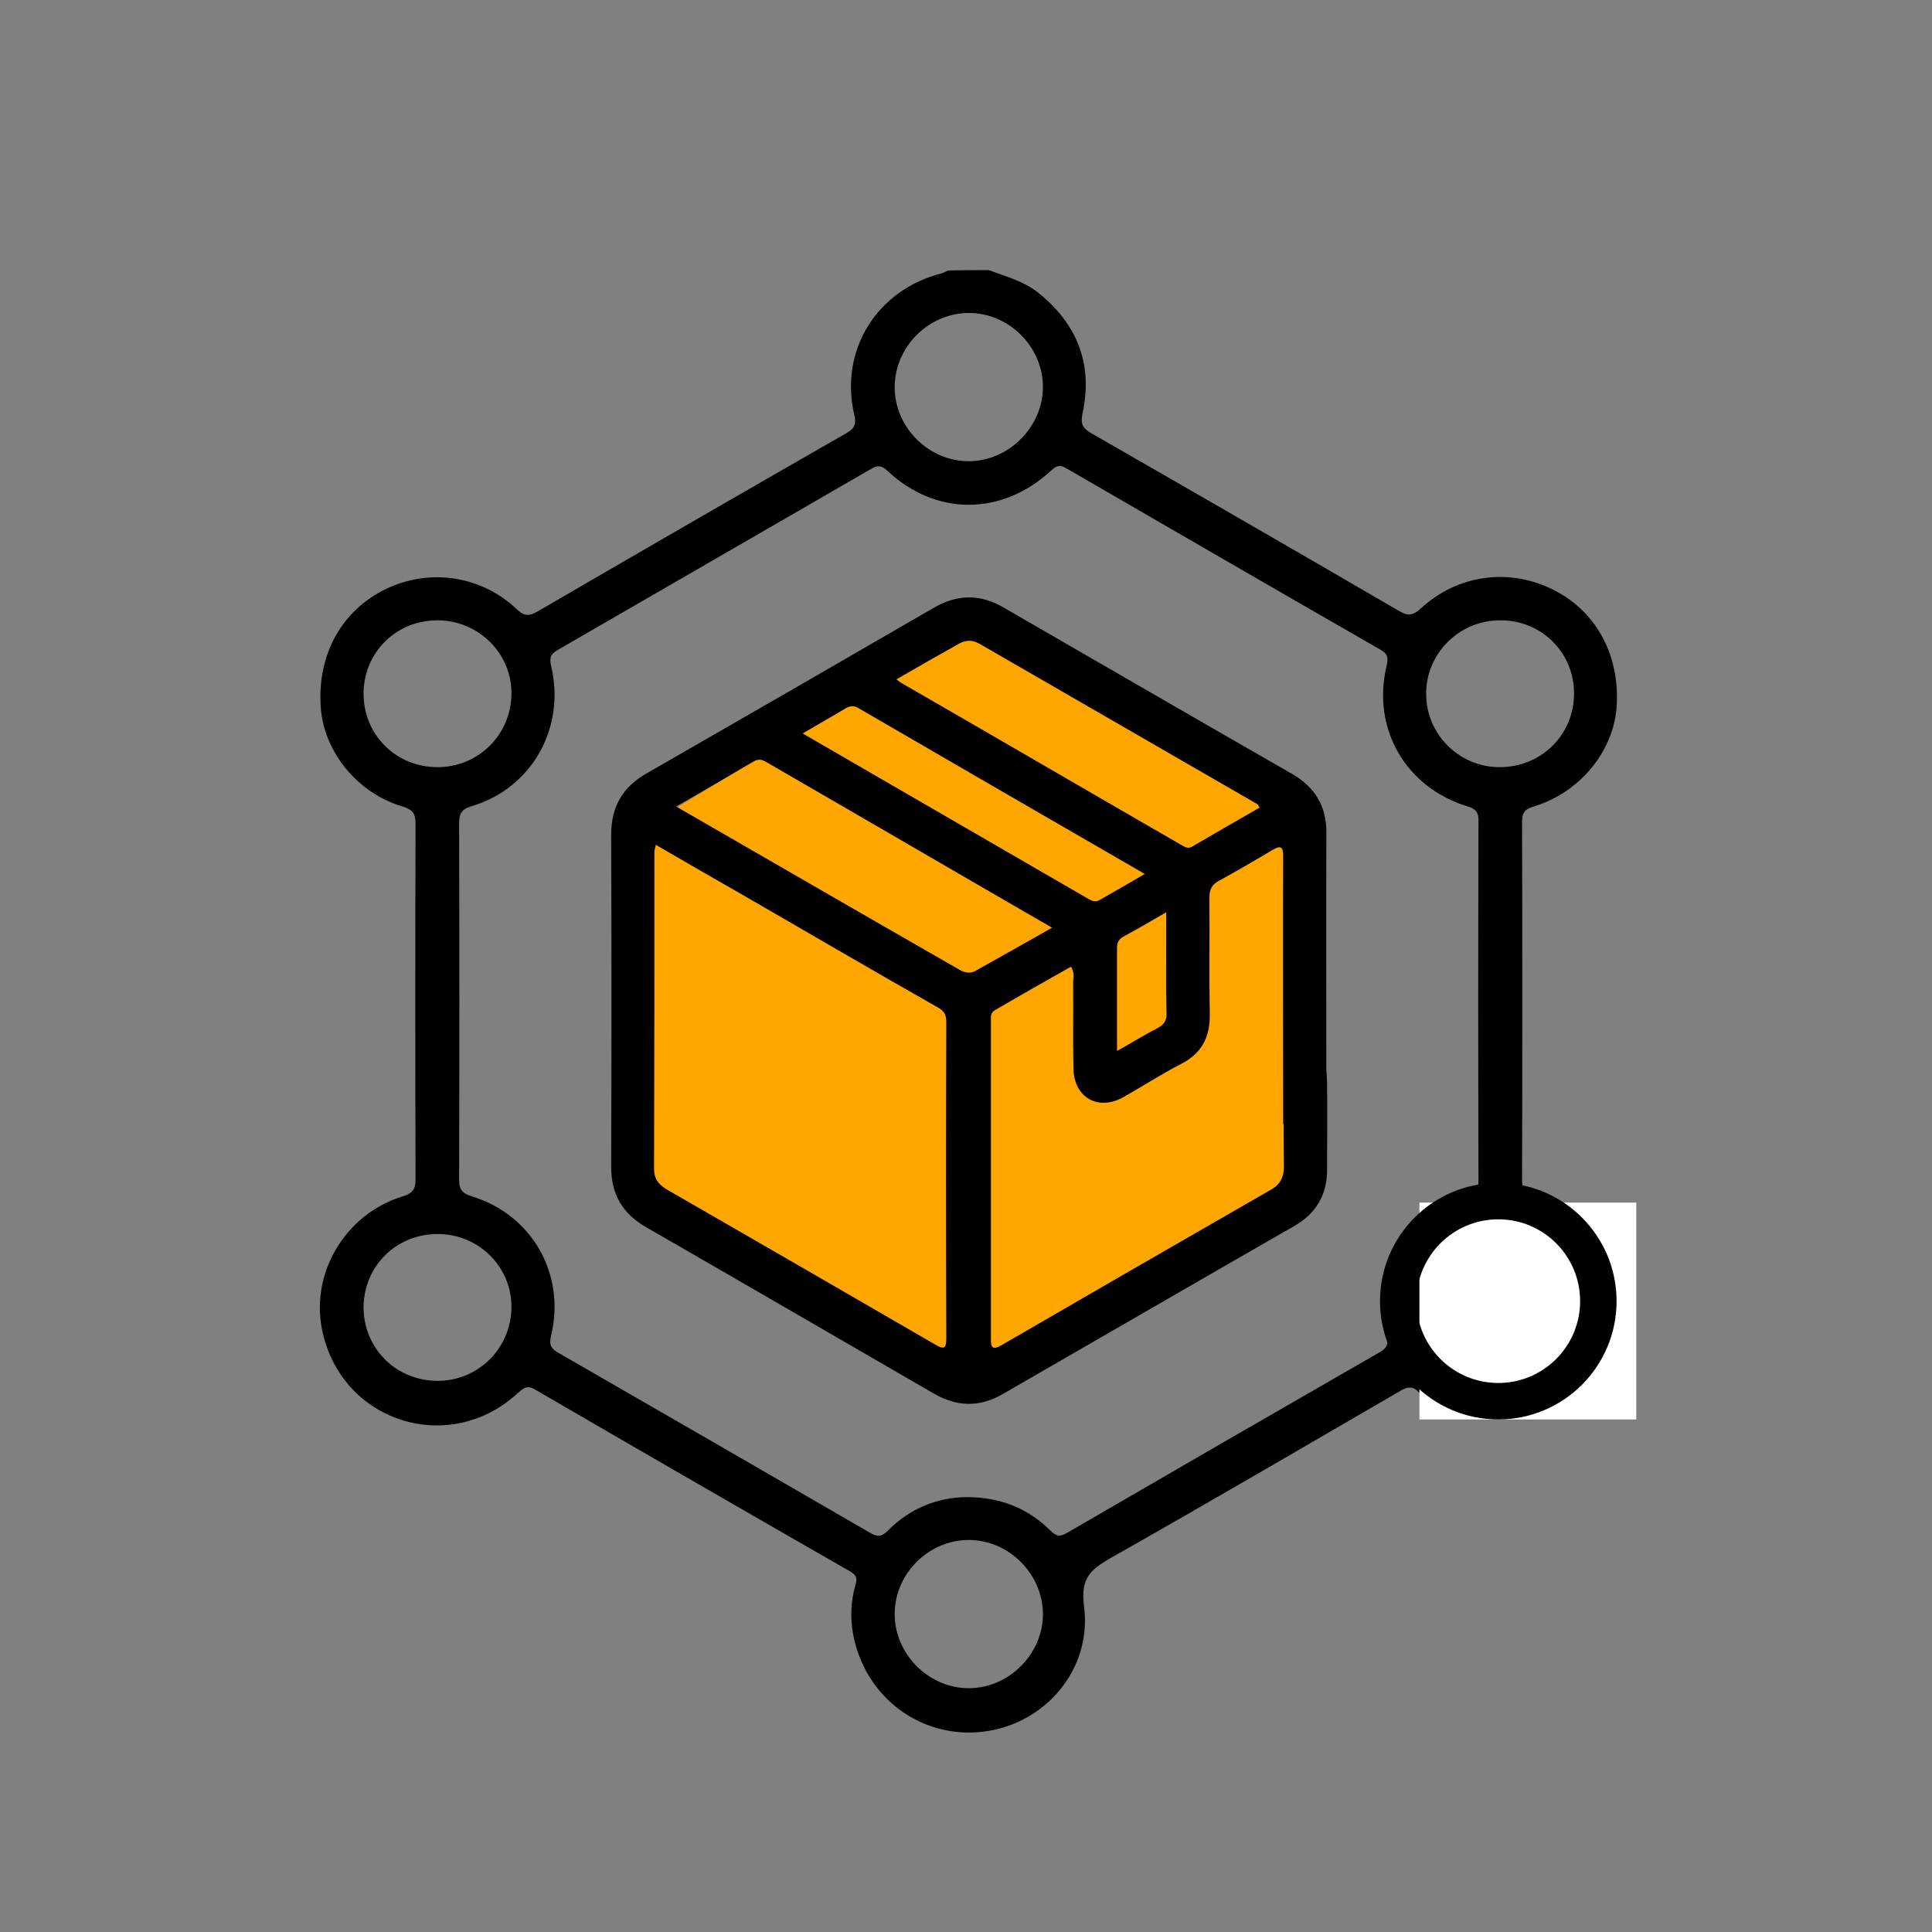 <svg width="106" height="106" viewBox="0 0 106 106" fill="none" xmlns="http://www.w3.org/2000/svg">
<rect x="0" y="0" width="106" height="106" fill="#808080" stroke="none"/>
<path d="M53.318 34.472L70.306 44.348L53.318 54.084L35.694 45.182L53.318 34.472Z" fill="#FFA600"/>
<path d="M52.459 74.633L35.04 64.833L34.966 45.51L52.384 55.158L52.459 74.633Z" fill="#FFA600"/>
<path d="M53.791 74.481L72.47 64.357L72.47 44.347L53.862 55.006L53.791 74.481Z" fill="#FFA600"/>
<path d="M54.252 14.82C55.177 15.167 56.141 15.418 56.931 16.035C59.09 17.75 59.976 19.947 59.398 22.664C59.282 23.223 59.359 23.474 59.861 23.763C65.507 27.001 71.154 30.258 76.782 33.534C77.283 33.823 77.553 33.746 77.958 33.38C79.943 31.549 82.737 31.144 85.146 32.32C87.575 33.496 88.905 35.962 88.693 38.834C88.5 41.263 86.65 43.498 84.144 44.25C83.624 44.404 83.508 44.616 83.508 45.117C83.528 51.67 83.528 58.222 83.508 64.756C83.508 65.257 83.643 65.45 84.144 65.623C86.592 66.394 88.134 68.052 88.615 70.576C89.078 72.985 88.307 75.048 86.457 76.686C86.168 76.936 85.84 77.168 85.493 77.322C84.934 77.592 84.472 77.38 84.125 76.917C83.759 76.435 83.797 75.934 84.183 75.491C84.356 75.298 84.588 75.163 84.78 74.99C86.688 73.525 86.939 70.827 85.339 69.034C83.797 67.3 81.041 67.261 79.403 68.957C77.746 70.673 77.919 73.39 79.769 74.913C79.962 75.086 80.213 75.202 80.386 75.394C80.829 75.838 80.887 76.377 80.54 76.898C80.193 77.418 79.692 77.572 79.095 77.322C78.632 77.129 78.228 76.821 77.9 76.454C77.534 76.011 77.225 76.069 76.782 76.339C71.54 79.384 66.298 82.448 61.017 85.436C59.918 86.072 59.263 86.496 59.475 88.115C59.938 91.622 57.297 94.629 53.905 95.014C50.513 95.4 47.468 93.125 46.813 89.695C46.639 88.789 46.678 87.864 46.929 86.977C47.044 86.611 47.006 86.438 46.659 86.226C40.877 82.911 35.095 79.577 29.333 76.223C28.889 75.973 28.697 76.185 28.407 76.435C24.688 79.866 18.848 78.073 17.711 73.14C16.959 69.96 18.887 66.625 22.086 65.642C22.645 65.469 22.799 65.257 22.799 64.698C22.78 58.203 22.78 51.708 22.799 45.213C22.799 44.654 22.664 44.423 22.086 44.25C19.6 43.517 17.75 41.224 17.596 38.776C17.403 35.905 18.752 33.476 21.2 32.301C23.609 31.164 26.422 31.588 28.369 33.438C28.774 33.823 29.044 33.804 29.487 33.553C35.114 30.277 40.761 27.02 46.408 23.782C46.852 23.532 47.006 23.32 46.871 22.761C46.042 19.215 48.104 15.9 51.67 14.994C51.785 14.955 51.901 14.897 52.017 14.84C52.788 14.82 53.52 14.82 54.252 14.82ZM53.019 82.14C54.888 82.14 56.411 82.757 57.644 83.99C57.972 84.318 58.184 84.318 58.569 84.087C64.274 80.772 69.979 77.476 75.683 74.2C76.088 73.968 76.185 73.776 76.069 73.294C75.26 69.844 77.168 66.587 80.502 65.585C80.964 65.45 81.118 65.276 81.118 64.794C81.099 58.203 81.099 51.593 81.118 45.001C81.118 44.558 80.964 44.385 80.54 44.25C77.148 43.228 75.26 40.01 76.069 36.56C76.185 36.097 76.146 35.866 75.722 35.635C69.979 32.339 64.255 29.024 58.531 25.709C58.184 25.497 57.991 25.517 57.683 25.806C54.985 28.311 51.342 28.331 48.682 25.825C48.336 25.497 48.123 25.536 47.757 25.748C42.053 29.044 36.348 32.339 30.643 35.635C30.238 35.866 30.123 36.04 30.238 36.541C31.048 39.933 29.178 43.248 25.883 44.23C25.285 44.404 25.189 44.674 25.189 45.213C25.208 51.708 25.208 58.203 25.189 64.698C25.189 65.219 25.305 65.45 25.844 65.623C29.178 66.625 31.048 69.882 30.238 73.275C30.104 73.795 30.238 74.007 30.662 74.238C36.348 77.514 42.033 80.791 47.719 84.087C48.104 84.318 48.336 84.356 48.702 83.99C49.916 82.757 51.419 82.159 53.019 82.14ZM53.134 17.172C50.937 17.191 49.106 19.022 49.087 21.219C49.068 23.435 50.957 25.324 53.173 25.305C55.351 25.285 57.201 23.435 57.22 21.257C57.239 19.041 55.351 17.152 53.134 17.172ZM53.154 84.491C50.957 84.491 49.106 86.322 49.087 88.519C49.068 90.736 50.937 92.624 53.154 92.624C55.37 92.624 57.259 90.716 57.22 88.5C57.182 86.322 55.331 84.491 53.154 84.491ZM82.275 42.091C84.568 42.091 86.361 40.318 86.361 38.044C86.361 35.808 84.588 34.035 82.333 34.035C80.078 34.016 78.228 35.847 78.247 38.083C78.247 40.28 80.058 42.091 82.275 42.091ZM23.994 42.091C26.23 42.091 28.022 40.337 28.061 38.102C28.099 35.866 26.268 34.035 23.994 34.035C21.739 34.035 19.966 35.789 19.947 38.025C19.927 40.299 21.72 42.091 23.994 42.091ZM23.975 67.705C21.72 67.724 19.966 69.478 19.947 71.713C19.947 73.988 21.739 75.761 24.013 75.761C26.249 75.761 28.041 73.968 28.061 71.733C28.08 69.497 26.249 67.685 23.975 67.705Z" fill="black"/>
<path d="M58.761 53.038C57.354 53.828 55.967 54.618 54.579 55.428C54.328 55.582 54.367 55.813 54.367 56.045C54.367 61.846 54.367 67.628 54.367 73.429C54.367 73.93 54.425 74.103 54.965 73.795C59.879 70.942 64.794 68.109 69.727 65.276C70.248 64.987 70.441 64.582 70.441 64.004C70.421 62.482 70.421 60.978 70.441 59.456C70.441 58.531 70.865 53.308 71.616 53.289C72.387 53.289 72.792 58.473 72.811 59.417C72.83 61.017 72.811 62.597 72.811 64.197C72.811 65.565 72.194 66.587 71.019 67.261C65.642 70.345 60.322 73.429 55.003 76.493C53.731 77.225 52.498 77.187 51.226 76.454C45.964 73.409 40.722 70.364 35.461 67.338C34.15 66.587 33.533 65.527 33.533 64.024C33.553 57.953 33.553 51.862 33.533 45.792C33.533 44.25 34.169 43.17 35.499 42.419C40.741 39.412 45.983 36.386 51.206 33.361C52.498 32.609 53.75 32.571 55.042 33.322C60.322 36.367 65.603 39.432 70.884 42.457C72.156 43.19 72.792 44.25 72.772 45.715C72.753 48.278 72.772 59.091 72.772 61.654C72.772 62.618 72.31 54.908 71.578 54.888C70.826 54.869 70.402 62.618 70.402 61.654C70.402 59.534 70.383 49.126 70.402 47.006C70.402 46.466 70.286 46.35 69.805 46.64C68.841 47.218 67.877 47.777 66.894 48.316C66.49 48.528 66.355 48.798 66.355 49.241C66.374 51.381 66.335 53.52 66.374 55.659C66.393 56.912 65.931 57.798 64.794 58.377C63.714 58.936 62.674 59.61 61.614 60.208C60.245 60.959 58.935 60.227 58.896 58.647C58.858 57.047 58.896 55.467 58.877 53.867C58.896 53.616 58.954 53.346 58.761 53.038ZM35.981 46.35C35.942 46.562 35.904 46.64 35.904 46.697C35.904 52.518 35.904 58.319 35.885 64.139C35.885 64.679 36.135 64.987 36.578 65.257C41.493 68.09 46.407 70.923 51.322 73.776C51.785 74.045 51.919 74.007 51.919 73.429C51.9 67.647 51.9 61.846 51.919 56.064C51.919 55.678 51.804 55.467 51.457 55.274C47.93 53.269 44.422 51.227 40.895 49.184C39.315 48.278 37.696 47.353 35.981 46.35ZM37.099 44.25C42.379 47.295 47.506 50.263 52.652 53.212C52.922 53.366 53.23 53.424 53.48 53.289C54.868 52.518 56.256 51.728 57.721 50.899C52.382 47.815 47.198 44.789 41.994 41.783C41.763 41.648 41.57 41.648 41.339 41.783C39.97 42.592 38.602 43.383 37.099 44.25ZM49.183 37.273C49.298 37.35 49.356 37.408 49.414 37.447C54.56 40.414 59.686 43.402 64.832 46.37C65.025 46.485 65.198 46.582 65.41 46.447C66.644 45.734 67.858 45.021 69.111 44.308C69.034 44.192 69.014 44.134 68.976 44.115C63.907 41.185 58.819 38.256 53.75 35.327C53.384 35.114 53.018 35.095 52.633 35.307C51.495 35.943 50.378 36.579 49.183 37.273ZM62.809 47.95C57.508 44.886 52.305 41.879 47.101 38.853C46.87 38.718 46.677 38.718 46.446 38.834C45.675 39.297 44.885 39.74 44.037 40.241C49.298 43.286 54.463 46.273 59.648 49.28C59.86 49.396 60.053 49.531 60.303 49.396C61.112 48.933 61.922 48.471 62.809 47.95ZM61.286 57.664C62.115 57.201 62.789 56.777 63.502 56.411C63.868 56.218 64.023 55.987 64.003 55.563C63.965 54.31 63.984 53.057 63.984 51.824C63.984 51.265 63.984 50.725 63.984 50.051C63.098 50.571 62.365 50.995 61.614 51.4C61.344 51.554 61.286 51.747 61.286 52.036C61.286 53.828 61.286 55.659 61.286 57.664Z" fill="black"/>
<rect x="77.877" y="65.981" width="11.898" height="11.898" fill="white"/>
<path d="M87.694 71.388C87.694 74.42 85.237 76.878 82.205 76.878C79.173 76.878 76.715 74.42 76.715 71.388C76.715 68.356 79.173 65.898 82.205 65.898C85.237 65.898 87.694 68.356 87.694 71.388Z" stroke="black" stroke-width="2"/>
</svg>
